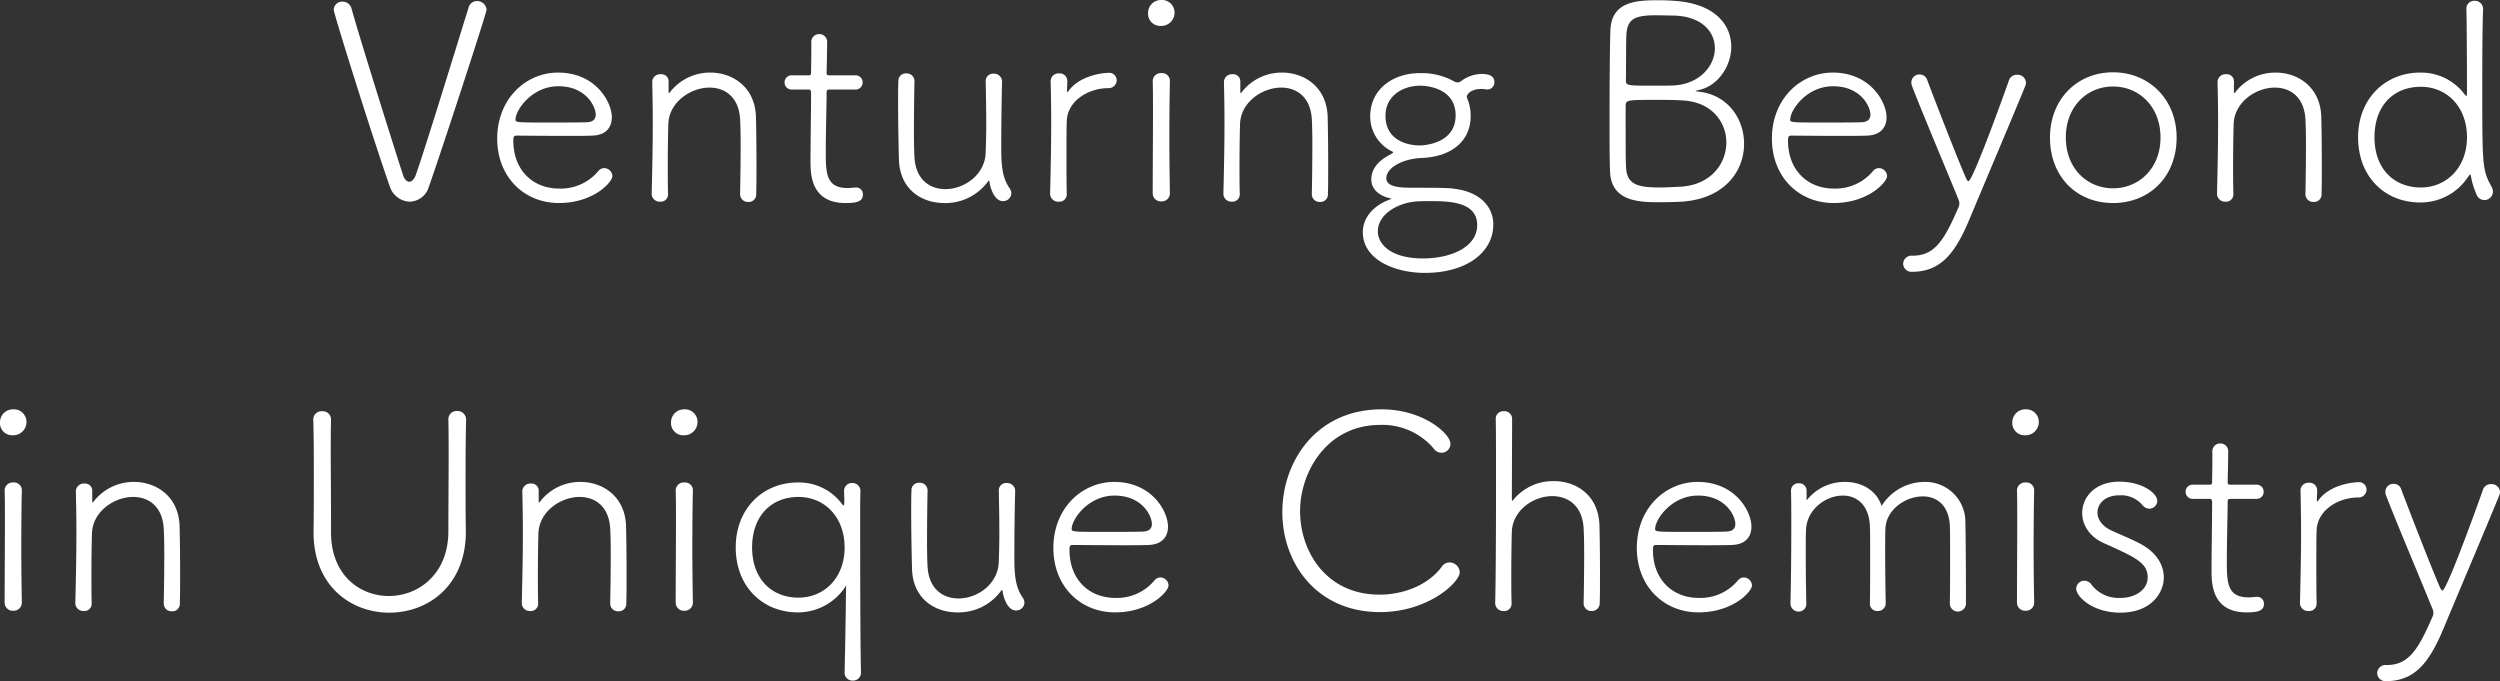 <svg xmlns="http://www.w3.org/2000/svg" width="549.66" height="149.76" viewBox="0 0 549.66 149.76">
  <rect x="0" y="0" width="549.66" height="149.76" fill="#333333" stroke="none"/>
  <path id="パス_674" data-name="パス 674" d="M-457.44-3.42c3-8.52,12.72-38.34,12.72-39a2.051,2.051,0,0,0-2.1-1.92,1.874,1.874,0,0,0-1.86,1.44c-2.64,8.46-9.36,30.42-11.58,36.72-.36,1.02-.9,1.56-1.44,1.56s-1.08-.54-1.38-1.44c-2.4-7.44-9.42-29.76-11.34-36.66a2.015,2.015,0,0,0-1.98-1.5,1.83,1.83,0,0,0-1.92,1.8c0,.84,8.58,28.2,12.3,38.76a4.788,4.788,0,0,0,4.38,3.42A4.51,4.51,0,0,0-457.44-3.42Zm40.38-2.46a1.834,1.834,0,0,0-1.8-1.74,1.7,1.7,0,0,0-1.2.54,10.745,10.745,0,0,1-8.7,3.96c-5.76,0-10.08-4.02-10.08-10.56,0-.84.12-1.08.72-1.08,1.32,0,6.42.06,10.92.06,2.22,0,4.26,0,5.64-.06,3-.06,4.38-1.74,4.38-4.02,0-3.42-3.6-9.84-11.82-9.84-7.08,0-13.38,5.76-13.38,14.52,0,8.46,5.94,14.16,13.56,14.16C-421.26.06-417.06-4.5-417.06-5.88Zm-3.66-13.5c0,.96-.54,1.62-1.98,1.68-1.68.06-5.04.06-8.16.06-6.96,0-7.5,0-7.5-.6,0-2.22,3.66-7.38,9.42-7.38C-422.82-25.62-420.72-21.12-420.72-19.38Zm31.74,17.52a1.7,1.7,0,0,0,1.8,1.68,1.634,1.634,0,0,0,1.74-1.74c.06-1.62.06-4.08.06-6.6,0-4.14-.06-8.58-.12-10.5-.24-6.36-5.04-9.6-10.02-9.6a11.1,11.1,0,0,0-8.88,4.32.321.321,0,0,1-.24.18.351.351,0,0,1-.06-.24v-2.28a1.554,1.554,0,0,0-1.68-1.62,1.762,1.762,0,0,0-1.92,1.56v.06c.06,2.64.12,5.76.12,9.12,0,5.1-.12,10.68-.24,15.54v.06a1.754,1.754,0,0,0,1.86,1.68,1.6,1.6,0,0,0,1.74-1.62v-.06c-.06-2.16-.06-4.14-.06-6.06,0-4.14.06-7.44.12-9.3.12-4.8,4.86-8.04,9.06-8.04,3.36,0,6.42,2.04,6.72,6.9.06.96.12,3.06.12,5.52,0,3.78-.06,8.46-.12,10.98Zm25.26-23.04a1.544,1.544,0,0,0,1.68-1.56,1.544,1.544,0,0,0-1.68-1.56h-5.34c-.78,0-.9,0-.9-.66,0,0,.12-4.8.12-6.54a1.7,1.7,0,0,0-1.74-1.86,1.7,1.7,0,0,0-1.74,1.74v1.5c0,2.1-.06,4.98-.06,5.22,0,.54-.12.6-.66.6h-3.48a1.544,1.544,0,0,0-1.68,1.56,1.544,1.544,0,0,0,1.68,1.56h3.54c.42,0,.6.12.6.72v.96c0,2.94-.12,10.26-.12,14.1,0,2.64,0,9.18,7.68,9.18,2.4,0,3.84-.3,3.84-1.86a1.485,1.485,0,0,0-1.44-1.56h-.24c-.6.06-1.14.12-1.68.12-4.68,0-4.8-3.18-4.8-7.86,0-4.44.18-10.62.18-12.9,0-.78,0-.9.96-.9Zm32.34-1.8a1.754,1.754,0,0,0-1.86-1.68,1.6,1.6,0,0,0-1.74,1.62v.06c.06,3.18.12,6.3.12,9.48,0,2.04-.06,4.08-.12,6.12-.12,4.92-4.68,8.1-8.88,8.1-3.36,0-6.48-2.04-6.78-6.96-.06-.96-.12-3.06-.12-5.58,0-3.9.06-8.64.12-11.16v-.06a1.7,1.7,0,0,0-1.8-1.68,1.634,1.634,0,0,0-1.74,1.74c-.06,1.26-.06,3-.06,4.86,0,4.56.12,10.14.18,12.3.18,6.6,4.98,9.6,9.96,9.6a11.537,11.537,0,0,0,9.66-4.8c.06-.12.12-.12.18-.12s.06.06.12.3c.12,1.02.96,4.2,2.94,4.2a1.8,1.8,0,0,0,1.86-1.68,2.079,2.079,0,0,0-.42-1.2c-1.56-2.22-1.8-4.98-1.8-8.82,0-5.04.06-9.96.18-14.58Zm14.22,24.78c-.06-2.94-.06-5.76-.06-8.22,0-3.42,0-6.18.06-7.74.12-4.62,4.86-7.32,9.12-7.32a1.769,1.769,0,0,0,1.86-1.74,1.648,1.648,0,0,0-1.86-1.62c-.72,0-6.12.36-8.76,4.02-.06.12-.18.24-.24.24a.728.728,0,0,1-.06-.3c0-.84.06-1.26.06-2.16a1.666,1.666,0,0,0-1.8-1.68,1.741,1.741,0,0,0-1.86,1.56v.06c.06,2.64.12,5.82.12,9.18,0,5.16-.12,10.8-.24,15.66v.06A1.772,1.772,0,0,0-318.9-.24a1.6,1.6,0,0,0,1.74-1.62Zm23.7-39.9a2.76,2.76,0,0,0-2.94-2.76,2.837,2.837,0,0,0-2.88,2.76,2.691,2.691,0,0,0,2.82,2.94A2.916,2.916,0,0,0-293.46-41.82Zm-1.02,39.66c-.06-3.36-.12-7.8-.12-12.06,0-5.16.06-10.08.12-12.6v-.06a1.706,1.706,0,0,0-1.86-1.62,1.772,1.772,0,0,0-1.92,1.68v.06c.06,1.68.06,4.14.06,6.96,0,5.58-.06,12.6-.06,17.7A1.777,1.777,0,0,0-296.4-.3a1.793,1.793,0,0,0,1.92-1.8Zm31.2.3a1.7,1.7,0,0,0,1.8,1.68,1.634,1.634,0,0,0,1.74-1.74c.06-1.62.06-4.08.06-6.6,0-4.14-.06-8.58-.12-10.5-.24-6.36-5.04-9.6-10.02-9.6a11.1,11.1,0,0,0-8.88,4.32.321.321,0,0,1-.24.18.351.351,0,0,1-.06-.24v-2.28a1.554,1.554,0,0,0-1.68-1.62,1.762,1.762,0,0,0-1.92,1.56v.06c.06,2.64.12,5.76.12,9.12,0,5.1-.12,10.68-.24,15.54v.06a1.754,1.754,0,0,0,1.86,1.68,1.6,1.6,0,0,0,1.74-1.62v-.06c-.06-2.16-.06-4.14-.06-6.06,0-4.14.06-7.44.12-9.3.12-4.8,4.86-8.04,9.06-8.04,3.36,0,6.42,2.04,6.72,6.9.06.96.12,3.06.12,5.52,0,3.78-.06,8.46-.12,10.98Zm23.7-26.64c-5.64,0-10.86,3.36-10.86,9.54a8.545,8.545,0,0,0,4.26,7.38c.42.24.78.36.78.48s-.18.24-.6.48c-3.78,1.92-4.2,4.26-4.2,5.46,0,2.1,1.56,3.42,3.54,4.02.54.18.9.18.9.24s-.24.12-.66.3c-3.12,1.2-5.64,3.72-5.64,7.08,0,6.06,7.08,8.94,13.62,8.94,9.24,0,15.06-4.56,15.06-10.62,0-4.38-3.48-7.14-8.04-7.8-1.5-.24-1.92-.3-9.72-.3-2.88,0-5.76-.18-5.76-2.1,0-2.34,3.66-4.26,7.62-4.44,7.02-.24,10.92-3.96,10.92-9.18a9.564,9.564,0,0,0-.72-3.84,1.526,1.526,0,0,1-.12-.42c0-.72,1.14-1.74,3.12-1.74a5.161,5.161,0,0,1,.96.06c.12,0,.3.06.42.06a1.559,1.559,0,0,0,1.56-1.62c0-.78-.36-1.8-2.76-1.8a7.734,7.734,0,0,0-4.62,1.62,1.153,1.153,0,0,1-.72.24,1.453,1.453,0,0,1-.78-.24,14.537,14.537,0,0,0-7.44-1.8Zm12.66,33.42c0,4.8-5.7,7.32-11.94,7.32-7.02,0-9.9-3.12-9.9-5.94,0-3.84,4.5-6.36,8.64-6.6.78-.06,1.74-.06,2.7-.06C-233.22-.36-226.92-.3-226.92,4.92Zm-4.74-24.12c0,6.3-7.14,6.6-7.92,6.6-.54,0-7.5,0-7.5-6.54,0-4.32,3.72-6.6,7.68-6.6C-238.44-25.74-231.66-25.44-231.66-19.2Zm63.42,6.24c0-5.52-3.6-10.8-9.96-11.46a6.788,6.788,0,0,1-.72-.12c0-.06.24-.12.72-.24,4.2-.9,7.14-5.22,7.14-9.54,0-4.68-3.42-9.48-12.54-10.08-.84-.06-2.04-.12-3.3-.12-4.68,0-10.56.06-10.74,6.72-.12,3.84-.18,12-.18,19.26,0,4.8,0,9.3.12,11.82.3,6.48,6.54,6.6,10.74,6.6,1.86,0,4.02-.06,5.04-.12C-172.44-.9-168.24-7.02-168.24-12.96Zm-6.42-21c0,3.78-3.24,7.8-8.94,8.16-1.14.06-3.06.06-4.92.06-5.52,0-5.7-.06-5.7-1.2.06-3.6,0-8.7.12-10.2.24-3.18,1.74-4.08,6.36-4.08,1.68,0,3.42.06,3.6.06C-177.6-41.16-174.66-37.62-174.66-33.96ZM-181.8-22.5c6.42.3,9.66,4.74,9.66,9.24,0,4.62-3.36,9.3-9.96,9.72-1.38.06-3.12.18-4.74.18-4.74,0-7.02-.66-7.32-4.08-.12-1.32-.12-3.6-.12-13.74,0-1.44.18-1.44,6.72-1.44C-185.52-22.62-183.42-22.62-181.8-22.5Zm45,16.62a1.835,1.835,0,0,0-1.8-1.74,1.7,1.7,0,0,0-1.2.54,10.745,10.745,0,0,1-8.7,3.96c-5.76,0-10.08-4.02-10.08-10.56,0-.84.12-1.08.72-1.08,1.32,0,6.42.06,10.92.06,2.22,0,4.26,0,5.64-.06,3-.06,4.38-1.74,4.38-4.02,0-3.42-3.6-9.84-11.82-9.84-7.08,0-13.38,5.76-13.38,14.52,0,8.46,5.94,14.16,13.56,14.16C-141,.06-136.8-4.5-136.8-5.88Zm-3.66-13.5c0,.96-.54,1.62-1.98,1.68-1.68.06-5.04.06-8.16.06-6.96,0-7.5,0-7.5-.6,0-2.22,3.66-7.38,9.42-7.38C-142.56-25.62-140.46-21.12-140.46-19.38ZM-118.5,3.18c3.66-8.76,9.12-21.6,12.06-28.8a2.072,2.072,0,0,0,.18-.78,1.838,1.838,0,0,0-1.98-1.74,1.808,1.808,0,0,0-1.8,1.32c-.06.24-7.86,22.08-8.88,22.08-.18,0-.36-.3-.6-.84-1.74-3.96-6.96-17.4-8.46-21.42a1.7,1.7,0,0,0-1.68-1.2,1.741,1.741,0,0,0-1.8,1.68,1.907,1.907,0,0,0,.12.78c1.5,4.08,8.28,20.16,10.14,24.78a2.934,2.934,0,0,1,.3,1.14,2.072,2.072,0,0,1-.18.78c-3.18,7.38-5.28,10.68-10.14,10.68a1.828,1.828,0,0,0-2.04,1.74,1.8,1.8,0,0,0,1.92,1.8C-124.74,15.18-121.62,10.74-118.5,3.18ZM-87.12.06c7.98,0,13.98-5.76,13.98-14.4,0-8.34-6-14.34-13.98-14.34s-13.86,6-13.86,14.34C-100.98-5.7-95.1.06-87.12.06Zm0-3.24c-5.76,0-10.38-4.44-10.38-11.16,0-6.78,4.62-11.22,10.38-11.22s10.44,4.44,10.44,11.22C-76.68-7.62-81.36-3.18-87.12-3.18Zm42.3,1.32a1.7,1.7,0,0,0,1.8,1.68,1.634,1.634,0,0,0,1.74-1.74c.06-1.62.06-4.08.06-6.6,0-4.14-.06-8.58-.12-10.5-.24-6.36-5.04-9.6-10.02-9.6a11.1,11.1,0,0,0-8.88,4.32.322.322,0,0,1-.24.18.351.351,0,0,1-.06-.24v-2.28a1.554,1.554,0,0,0-1.68-1.62,1.762,1.762,0,0,0-1.92,1.56v.06c.06,2.64.12,5.76.12,9.12,0,5.1-.12,10.68-.24,15.54v.06A1.754,1.754,0,0,0-62.4-.24a1.6,1.6,0,0,0,1.74-1.62v-.06c-.06-2.16-.06-4.14-.06-6.06,0-4.14.06-7.44.12-9.3.12-4.8,4.86-8.04,9.06-8.04,3.36,0,6.42,2.04,6.72,6.9.06.96.12,3.06.12,5.52,0,3.78-.06,8.46-.12,10.98ZM-3.6-2.4a2.12,2.12,0,0,0-.24-1.02c-2.1-3.84-2.1-4.26-2.1-23.16,0-6.96.06-13.26.18-15.84v-.12A1.794,1.794,0,0,0-7.62-44.4a1.71,1.71,0,0,0-1.8,1.92c.06,2.58.12,10.68.12,17.88,0,.84-.06,1.14-.12,1.14-.12,0-.36-.3-.66-.72a11.968,11.968,0,0,0-9.48-4.44c-7.8,0-13.68,5.82-13.68,14.22,0,8.7,5.88,14.34,13.68,14.34A12.475,12.475,0,0,0-9.06-5.7c.24-.3.36-.54.42-.54.12,0,.18.24.3.9A17.316,17.316,0,0,0-7.08-1.56,1.785,1.785,0,0,0-5.46-.6,1.857,1.857,0,0,0-3.6-2.4Zm-15.84-.96c-6,0-10.2-4.2-10.2-11.04,0-6.9,4.14-11.1,10.2-11.1,5.7,0,10.14,4.38,10.14,11.1C-9.3-7.74-13.8-3.36-19.44-3.36ZM-545.88,48.18a2.76,2.76,0,0,0-2.94-2.76,2.837,2.837,0,0,0-2.88,2.76,2.691,2.691,0,0,0,2.82,2.94A2.916,2.916,0,0,0-545.88,48.18Zm-1.02,39.66c-.06-3.36-.12-7.8-.12-12.06,0-5.16.06-10.08.12-12.6v-.06a1.706,1.706,0,0,0-1.86-1.62,1.772,1.772,0,0,0-1.92,1.68v.06c.06,1.68.06,4.14.06,6.96,0,5.58-.06,12.6-.06,17.7a1.777,1.777,0,0,0,1.86,1.8,1.793,1.793,0,0,0,1.92-1.8Zm31.2.3a1.7,1.7,0,0,0,1.8,1.68,1.634,1.634,0,0,0,1.74-1.74c.06-1.62.06-4.08.06-6.6,0-4.14-.06-8.58-.12-10.5-.24-6.36-5.04-9.6-10.02-9.6a11.1,11.1,0,0,0-8.88,4.32.321.321,0,0,1-.24.18.351.351,0,0,1-.06-.24V63.36a1.554,1.554,0,0,0-1.68-1.62,1.762,1.762,0,0,0-1.92,1.56v.06c.06,2.64.12,5.76.12,9.12,0,5.1-.12,10.68-.24,15.54v.06a1.754,1.754,0,0,0,1.86,1.68,1.6,1.6,0,0,0,1.74-1.62v-.06c-.06-2.16-.06-4.14-.06-6.06,0-4.14.06-7.44.12-9.3.12-4.8,4.86-8.04,9.06-8.04,3.36,0,6.42,2.04,6.72,6.9.06.96.12,3.06.12,5.52,0,3.78-.06,8.46-.12,10.98Zm66.48-40.5a1.892,1.892,0,0,0-1.98-1.86,1.806,1.806,0,0,0-1.92,1.86v.06c.06,2.7.06,5.4.06,8.16,0,5.46-.06,10.98-.06,16.38,0,9.42-6.6,14.22-13.08,14.22-6.42,0-12.72-4.62-12.72-13.98V69.42c0-4.92-.06-9.84-.06-14.76,0-2.34,0-4.68.06-6.96v-.06a1.793,1.793,0,0,0-1.92-1.8,1.811,1.811,0,0,0-1.98,1.8v.06c.12,3.96.12,8.1.12,12.24,0,4.2,0,8.34-.06,12.3v.24c0,11.82,8.28,17.64,16.62,17.64,9,0,17.04-6.42,16.86-18.12-.06-3.78-.06-7.14-.06-10.56,0-4.2,0-8.46.12-13.74Zm31.68,40.5a1.7,1.7,0,0,0,1.8,1.68A1.634,1.634,0,0,0-414,88.08c.06-1.62.06-4.08.06-6.6,0-4.14-.06-8.58-.12-10.5-.24-6.36-5.04-9.6-10.02-9.6a11.1,11.1,0,0,0-8.88,4.32.321.321,0,0,1-.24.18.351.351,0,0,1-.06-.24V63.36a1.554,1.554,0,0,0-1.68-1.62,1.762,1.762,0,0,0-1.92,1.56v.06c.06,2.64.12,5.76.12,9.12,0,5.1-.12,10.68-.24,15.54v.06a1.754,1.754,0,0,0,1.86,1.68,1.6,1.6,0,0,0,1.74-1.62v-.06c-.06-2.16-.06-4.14-.06-6.06,0-4.14.06-7.44.12-9.3.12-4.8,4.86-8.04,9.06-8.04,3.36,0,6.42,2.04,6.72,6.9.06.96.12,3.06.12,5.52,0,3.78-.06,8.46-.12,10.98Zm19.2-39.96a2.76,2.76,0,0,0-2.94-2.76,2.837,2.837,0,0,0-2.88,2.76,2.691,2.691,0,0,0,2.82,2.94A2.916,2.916,0,0,0-398.34,48.18Zm-1.02,39.66c-.06-3.36-.12-7.8-.12-12.06,0-5.16.06-10.08.12-12.6v-.06a1.706,1.706,0,0,0-1.86-1.62,1.772,1.772,0,0,0-1.92,1.68v.06c.06,1.68.06,4.14.06,6.96,0,5.58-.06,12.6-.06,17.7a1.777,1.777,0,0,0,1.86,1.8,1.793,1.793,0,0,0,1.92-1.8Zm36.96,15.3c-.06-2.22-.18-8.34-.18-34.32,0-1.98,0-3.24.06-5.28v-.06a1.745,1.745,0,0,0-1.8-1.86,1.729,1.729,0,0,0-1.8,1.8c0,.42.06,1.68.06,2.16,0,.72-.06.96-.18.96s-.3-.24-.6-.66a11.8,11.8,0,0,0-9.42-4.38c-7.8,0-13.68,5.82-13.68,14.28,0,8.58,5.88,14.28,13.68,14.28A12.415,12.415,0,0,0-366,84.66a1.583,1.583,0,0,0,.3-.54h.06a8.535,8.535,0,0,0-.06.9c0,2.64-.18,13.2-.3,18.18v.06a1.729,1.729,0,0,0,1.8,1.8,1.745,1.745,0,0,0,1.8-1.86Zm-13.74-16.32c-6,0-10.2-4.2-10.2-11.04s4.14-11.1,10.2-11.1c5.7,0,10.14,4.38,10.14,11.1S-370.5,86.82-376.14,86.82ZM-328.5,63.3a1.754,1.754,0,0,0-1.86-1.68,1.6,1.6,0,0,0-1.74,1.62v.06c.06,3.18.12,6.3.12,9.48,0,2.04-.06,4.08-.12,6.12-.12,4.92-4.68,8.1-8.88,8.1-3.36,0-6.48-2.04-6.78-6.96-.06-.96-.12-3.06-.12-5.58,0-3.9.06-8.64.12-11.16v-.06a1.7,1.7,0,0,0-1.8-1.68,1.634,1.634,0,0,0-1.74,1.74c-.06,1.26-.06,3-.06,4.86,0,4.56.12,10.14.18,12.3.18,6.6,4.98,9.6,9.96,9.6a11.537,11.537,0,0,0,9.66-4.8c.06-.12.12-.12.18-.12s.06.06.12.3c.12,1.02.96,4.2,2.94,4.2a1.8,1.8,0,0,0,1.86-1.68,2.079,2.079,0,0,0-.42-1.2c-1.56-2.22-1.8-4.98-1.8-8.82,0-5.04.06-9.96.18-14.58Zm33.72,20.82a1.835,1.835,0,0,0-1.8-1.74,1.7,1.7,0,0,0-1.2.54,10.745,10.745,0,0,1-8.7,3.96c-5.76,0-10.08-4.02-10.08-10.56,0-.84.12-1.08.72-1.08,1.32,0,6.42.06,10.92.06,2.22,0,4.26,0,5.64-.06,3-.06,4.38-1.74,4.38-4.02,0-3.42-3.6-9.84-11.82-9.84-7.08,0-13.38,5.76-13.38,14.52,0,8.46,5.94,14.16,13.56,14.16C-298.98,90.06-294.78,85.5-294.78,84.12Zm-3.66-13.5c0,.96-.54,1.62-1.98,1.68-1.68.06-5.04.06-8.16.06-6.96,0-7.5,0-7.5-.6,0-2.22,3.66-7.38,9.42-7.38C-300.54,64.38-298.44,68.88-298.44,70.62Zm67.68,10.62a2.243,2.243,0,0,0-2.22-2.16,2.027,2.027,0,0,0-1.74.96c-2.94,3.96-8.28,6.12-13.68,6.12-11.7,0-17.46-9.48-17.46-18.36,0-8.52,5.82-18.96,17.64-18.96a14.821,14.821,0,0,1,11.76,5.22,2.081,2.081,0,0,0,1.68.9,1.959,1.959,0,0,0,1.98-1.98c0-2.16-5.94-7.56-15.12-7.56-14.4,0-21.84,11.46-21.84,22.62,0,11.22,7.56,21.96,21.48,21.96C-237.72,90-230.76,83.46-230.76,81.24Zm27.24,6.84a1.7,1.7,0,0,0,1.8,1.68,1.716,1.716,0,0,0,1.74-1.8c.06-1.62.06-4.08.06-6.6,0-4.14-.06-8.58-.12-10.5-.24-6.54-5.04-9.66-10.02-9.66a11.243,11.243,0,0,0-8.88,4.08c-.12.12-.18.24-.24.24s-.12-.12-.12-.3c0-1.26.06-15.48.06-17.7a1.666,1.666,0,0,0-1.8-1.68,1.639,1.639,0,0,0-1.8,1.5v.06c.06,2.76.06,8.82.06,15.54,0,9.54-.06,20.4-.18,25.08v.06a1.754,1.754,0,0,0,1.86,1.68,1.6,1.6,0,0,0,1.74-1.62v-.06c-.06-2.16-.06-4.2-.06-6.12,0-4.26.06-7.8.12-9.66.18-4.68,4.74-7.8,8.88-7.8,3.42,0,6.6,2.04,6.9,7.02.06.96.12,3.06.12,5.52,0,3.78-.06,8.46-.12,10.98Zm37.02-3.96a1.835,1.835,0,0,0-1.8-1.74,1.7,1.7,0,0,0-1.2.54,10.745,10.745,0,0,1-8.7,3.96c-5.76,0-10.08-4.02-10.08-10.56,0-.84.12-1.08.72-1.08,1.32,0,6.42.06,10.92.06,2.22,0,4.26,0,5.64-.06,3-.06,4.38-1.74,4.38-4.02,0-3.42-3.6-9.84-11.82-9.84-7.08,0-13.38,5.76-13.38,14.52,0,8.46,5.94,14.16,13.56,14.16C-170.7,90.06-166.5,85.5-166.5,84.12Zm-3.66-13.5c0,.96-.54,1.62-1.98,1.68-1.68.06-5.04.06-8.16.06-6.96,0-7.5,0-7.5-.6,0-2.22,3.66-7.38,9.42-7.38C-172.26,64.38-170.16,68.88-170.16,70.62ZM-123,88.08a1.765,1.765,0,0,0,1.8,1.8,1.807,1.807,0,0,0,1.74-1.98V85.2c0-4.68-.06-12.3-.12-14.82a8.8,8.8,0,0,0-9.06-9A11.148,11.148,0,0,0-138,66.66c-1.2-3.6-4.56-5.28-8.04-5.28a10.572,10.572,0,0,0-8.22,3.78q-.09.18-.18.18c-.06,0-.06-.12-.06-.36V63.36a1.6,1.6,0,0,0-1.68-1.68,1.6,1.6,0,0,0-1.74,1.62v.06c.06,2.22.06,5.04.06,7.98,0,5.58-.06,11.88-.18,16.62v.06a1.781,1.781,0,0,0,1.8,1.86,1.671,1.671,0,0,0,1.68-1.8v-.06c-.06-2.7-.12-7.2-.12-10.86,0-2.28,0-4.26.06-5.28.18-4.44,4.32-7.5,8.1-7.5,2.94,0,5.7,1.92,5.94,6.6.06,1.02.06,3.48.06,6.3,0,3.84,0,8.34-.06,10.74v.06a1.6,1.6,0,0,0,1.68,1.68,1.7,1.7,0,0,0,1.8-1.68v-.06c-.06-3.12-.12-7.62-.12-11.28,0-2.22,0-4.14.06-5.16.18-4.08,4.38-7.02,8.22-7.02,2.94,0,5.7,1.8,5.94,6.42.06,1.02.06,3.48.06,6.3,0,3.84,0,8.34-.06,10.74Zm19.56-39.9a2.76,2.76,0,0,0-2.94-2.76,2.837,2.837,0,0,0-2.88,2.76,2.691,2.691,0,0,0,2.82,2.94A2.916,2.916,0,0,0-103.44,48.18Zm-1.02,39.66c-.06-3.36-.12-7.8-.12-12.06,0-5.16.06-10.08.12-12.6v-.06a1.706,1.706,0,0,0-1.86-1.62,1.772,1.772,0,0,0-1.92,1.68v.06c.06,1.68.06,4.14.06,6.96,0,5.58-.06,12.6-.06,17.7a1.777,1.777,0,0,0,1.86,1.8,1.793,1.793,0,0,0,1.92-1.8Zm28.5-5.46c0-2.76-1.62-5.58-5.34-7.5-1.86-.96-4.62-2.1-6.3-2.88-1.98-.96-2.94-2.46-2.94-3.9,0-1.98,1.74-3.78,4.8-3.78a6.133,6.133,0,0,1,5.04,2.1,2.054,2.054,0,0,0,1.56.84,1.741,1.741,0,0,0,1.74-1.74c0-1.62-3.24-4.2-8.34-4.2-5.28,0-8.16,3.36-8.16,6.9,0,2.58,1.56,5.22,4.86,6.66,6.96,3.12,9.54,4.32,9.54,7.5,0,2.58-2.58,4.5-6,4.5a7.472,7.472,0,0,1-6.42-3,1.877,1.877,0,0,0-1.5-.78,1.792,1.792,0,0,0-1.8,1.74c0,1.68,3.48,5.28,9.72,5.28C-78.78,90.12-75.96,85.8-75.96,82.38ZM-55.68,65.1A1.544,1.544,0,0,0-54,63.54a1.544,1.544,0,0,0-1.68-1.56h-5.34c-.78,0-.9,0-.9-.66,0,0,.12-4.8.12-6.54a1.7,1.7,0,0,0-1.74-1.86,1.7,1.7,0,0,0-1.74,1.74v1.5c0,2.1-.06,4.98-.06,5.22,0,.54-.12.6-.66.6h-3.48a1.544,1.544,0,0,0-1.68,1.56,1.544,1.544,0,0,0,1.68,1.56h3.54c.42,0,.6.12.6.72v.96c0,2.94-.12,10.26-.12,14.1,0,2.64,0,9.18,7.68,9.18,2.4,0,3.84-.3,3.84-1.86a1.485,1.485,0,0,0-1.44-1.56h-.24c-.6.06-1.14.12-1.68.12-4.68,0-4.8-3.18-4.8-7.86,0-4.44.18-10.62.18-12.9,0-.78,0-.9.96-.9Zm13.32,22.98c-.06-2.94-.06-5.76-.06-8.22,0-3.42,0-6.18.06-7.74.12-4.62,4.86-7.32,9.12-7.32a1.769,1.769,0,0,0,1.86-1.74,1.648,1.648,0,0,0-1.86-1.62c-.72,0-6.12.36-8.76,4.02-.06.12-.18.24-.24.24a.728.728,0,0,1-.06-.3c0-.84.06-1.26.06-2.16a1.666,1.666,0,0,0-1.8-1.68,1.741,1.741,0,0,0-1.86,1.56v.06c.06,2.64.12,5.82.12,9.18,0,5.16-.12,10.8-.24,15.66v.06a1.772,1.772,0,0,0,1.92,1.68,1.6,1.6,0,0,0,1.74-1.62Zm28.08,5.1c3.66-8.76,9.12-21.6,12.06-28.8a2.072,2.072,0,0,0,.18-.78,1.838,1.838,0,0,0-1.98-1.74,1.808,1.808,0,0,0-1.8,1.32c-.06.24-7.86,22.08-8.88,22.08-.18,0-.36-.3-.6-.84-1.74-3.96-6.96-17.4-8.46-21.42a1.7,1.7,0,0,0-1.68-1.2,1.741,1.741,0,0,0-1.8,1.68,1.907,1.907,0,0,0,.12.78c1.5,4.08,8.28,20.16,10.14,24.78a2.934,2.934,0,0,1,.3,1.14,2.071,2.071,0,0,1-.18.78c-3.18,7.38-5.28,10.68-10.14,10.68a1.828,1.828,0,0,0-2.04,1.74,1.8,1.8,0,0,0,1.92,1.8C-20.52,105.18-17.4,100.74-14.28,93.18Z" transform="translate(551.7 44.58)" fill="#fff"/>
</svg>
